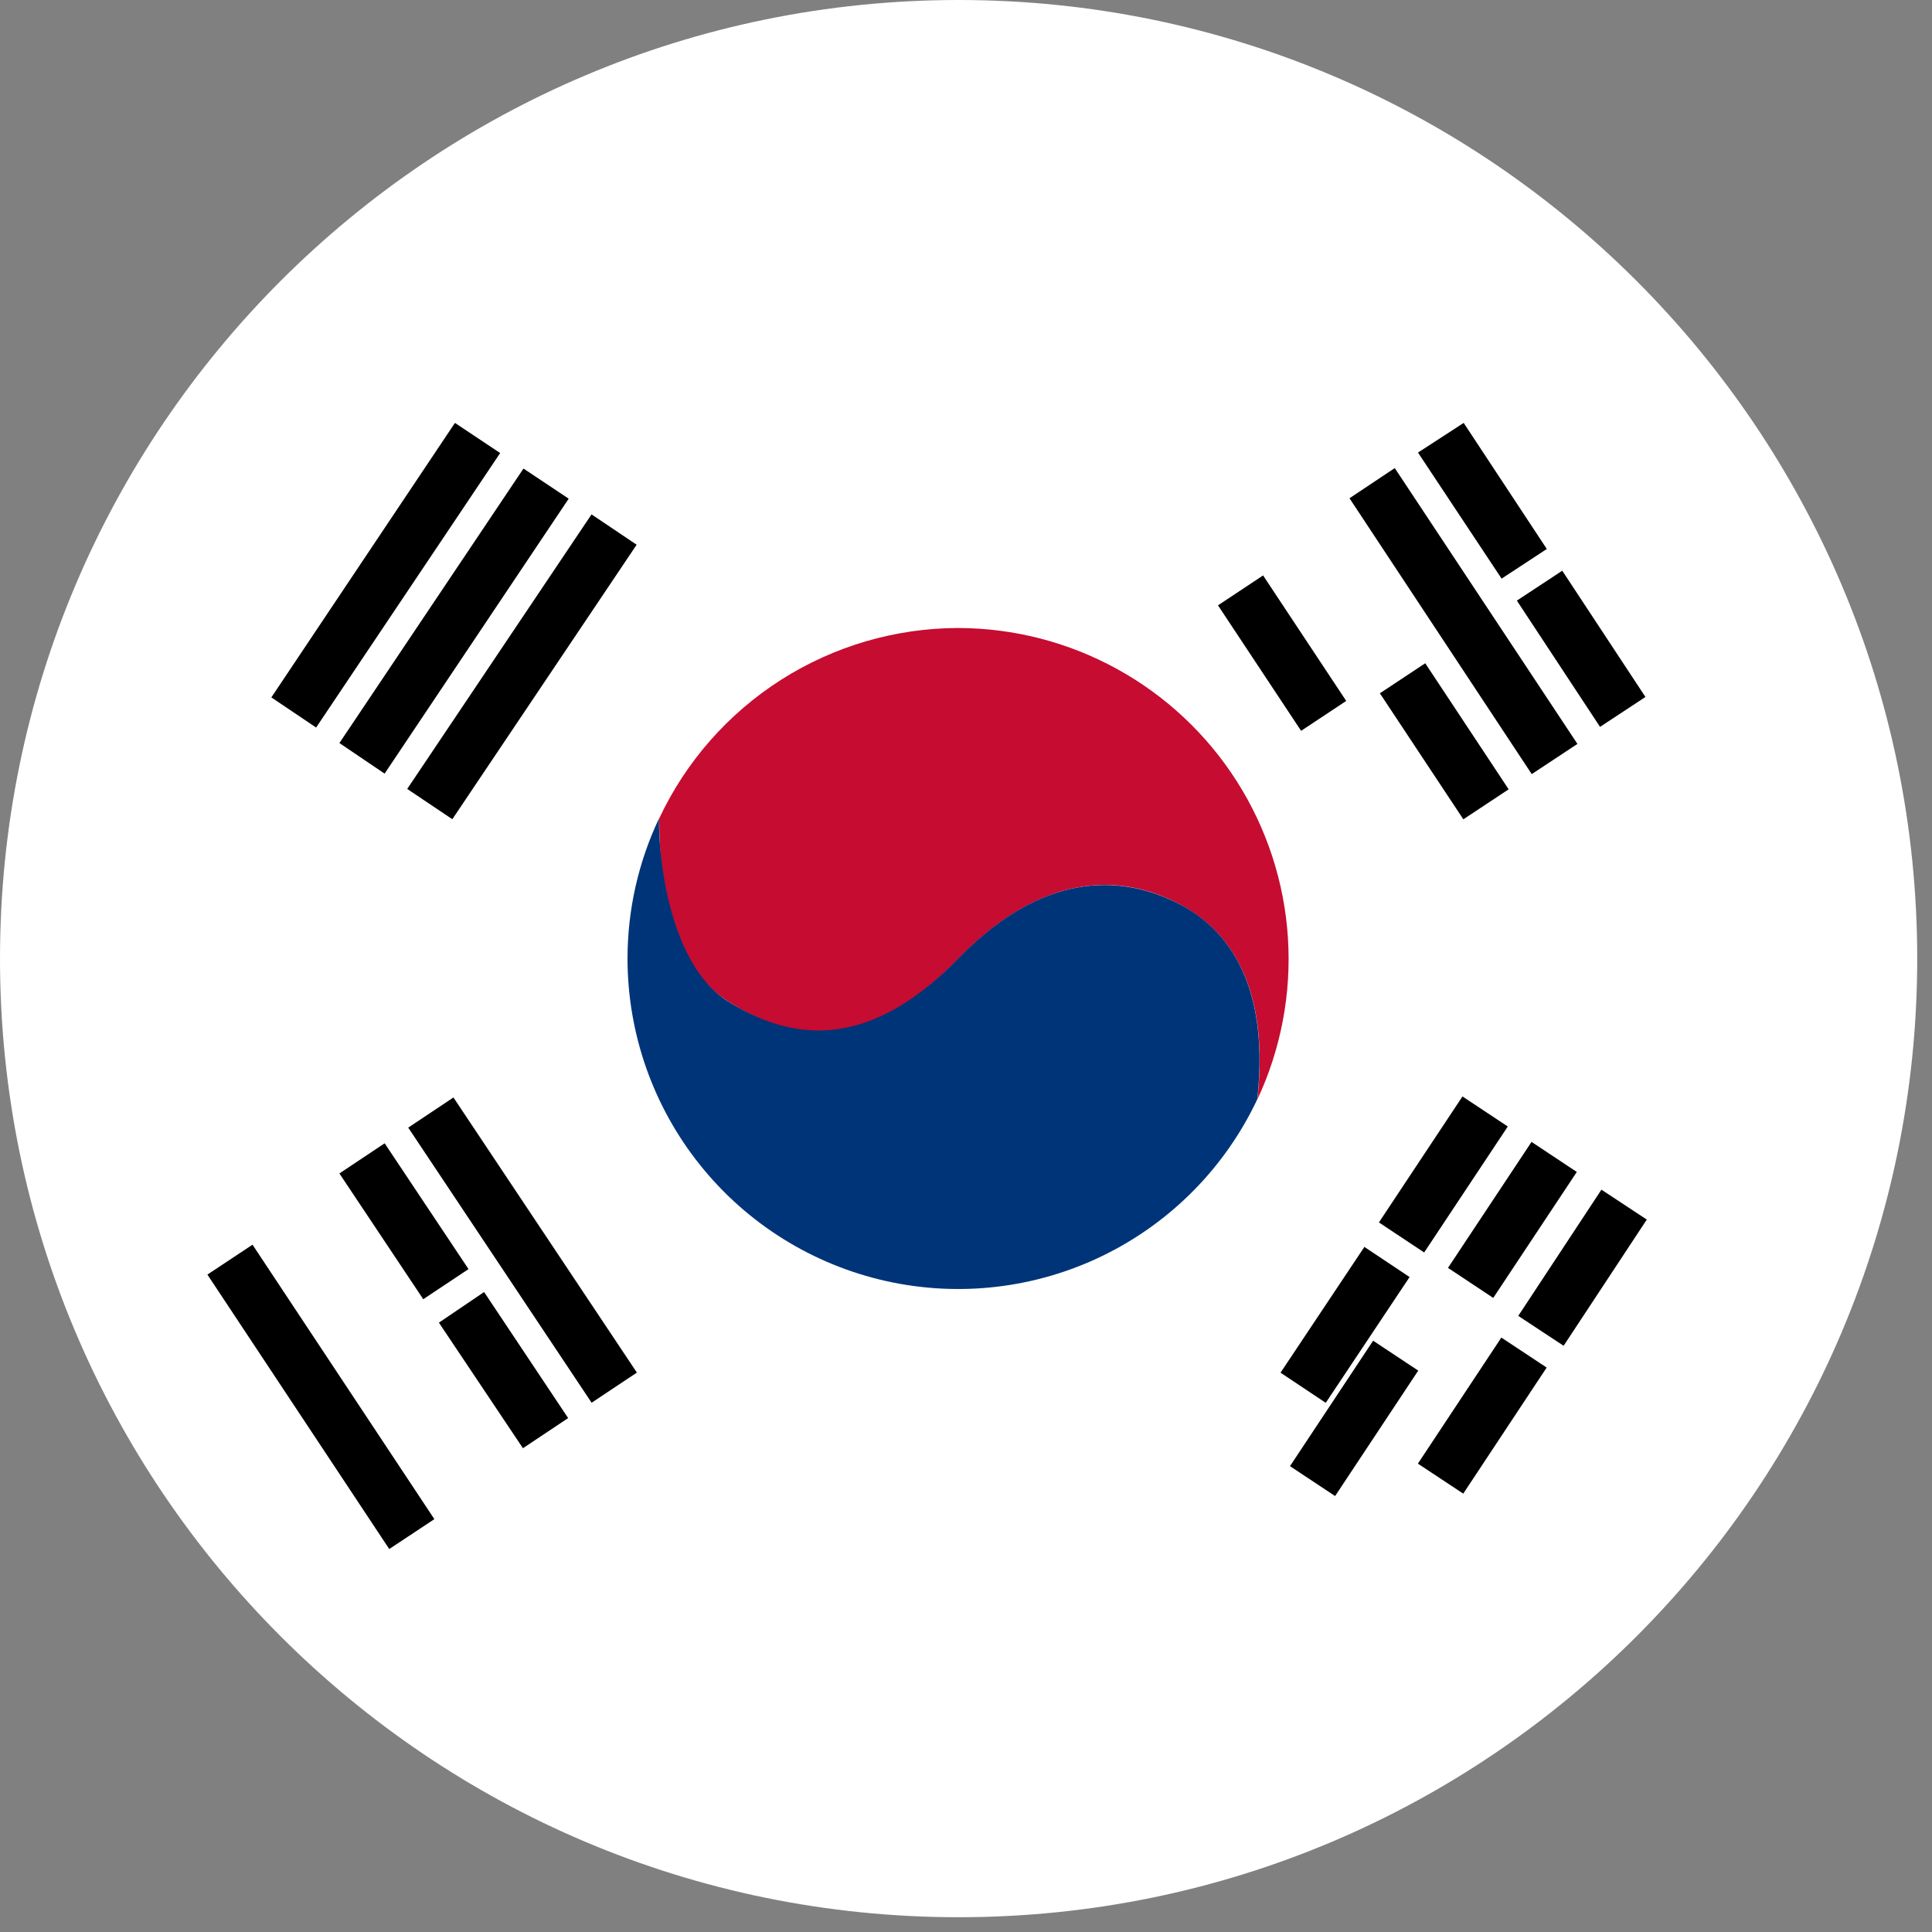 <svg width="40" height="40" viewBox="0 0 40 40" fill="none" xmlns="http://www.w3.org/2000/svg">
<rect x="0" y="0" width="40" height="40" fill="#808080" stroke="none"/>
<path d="M19.847 39.694C30.808 39.694 39.694 30.808 39.694 19.847C39.694 8.886 30.808 0 19.847 0C8.886 0 0 8.886 0 19.847C0 30.808 8.886 39.694 19.847 39.694Z" fill="white"/>
<path d="M19.841 13.002C18.541 13.004 17.268 13.376 16.172 14.074C15.075 14.773 14.2 15.768 13.648 16.945C13.648 17.663 13.695 19.857 15.066 20.727C16.437 21.597 17.902 21.843 19.841 19.848C21.779 17.853 23.424 18.24 24.294 18.656C25.164 19.072 26.327 20.065 26.034 22.76C26.522 21.716 26.739 20.566 26.665 19.415C26.591 18.265 26.227 17.152 25.609 16.18C24.991 15.207 24.137 14.406 23.128 13.851C22.118 13.295 20.984 13.003 19.831 13.002H19.841Z" fill="#C60C30"/>
<path d="M26.031 22.759C26.324 20.064 25.161 19.061 24.291 18.655C23.422 18.248 21.776 17.851 19.838 19.846C17.9 21.841 16.292 21.501 15.063 20.726C13.834 19.95 13.626 17.662 13.645 16.943C13.215 17.851 12.992 18.842 12.992 19.846C12.993 21.402 13.524 22.911 14.497 24.124C15.47 25.338 16.828 26.184 18.346 26.523C19.864 26.862 21.452 26.674 22.849 25.99C24.246 25.305 25.369 24.166 26.031 22.759Z" fill="#003478"/>
<path d="M9.388 22.722L8.452 23.346L12.249 29.042L13.186 28.418L9.388 22.722Z" fill="black"/>
<path d="M5.228 25.77L4.294 26.389L8.059 32.071L8.993 31.452L5.228 25.77Z" fill="black"/>
<path d="M7.964 23.671L7.027 24.295L8.763 26.899L9.7 26.275L7.964 23.671Z" fill="black"/>
<path d="M9.087 27.384L10.827 29.984L11.763 29.36L10.023 26.75L9.087 27.384Z" fill="black"/>
<path d="M33.156 24.631L31.434 27.244L32.373 27.863L34.095 25.25L33.156 24.631Z" fill="black"/>
<path d="M31.084 27.693L29.356 30.303L30.295 30.924L32.022 28.314L31.084 27.693Z" fill="black"/>
<path d="M31.709 23.642L29.979 26.25L30.916 26.872L32.646 24.264L31.709 23.642Z" fill="black"/>
<path d="M28.429 27.758L26.708 30.355L27.642 30.974L29.363 28.377L28.429 27.758Z" fill="black"/>
<path d="M28.248 25.816L26.512 28.42L27.448 29.044L29.184 26.44L28.248 25.816Z" fill="black"/>
<path d="M30.279 22.701L28.549 25.309L29.486 25.931L31.217 23.323L30.279 22.701Z" fill="black"/>
<path d="M32.659 15.402L31.713 16.027L27.94 10.316L28.877 9.691L32.659 15.402Z" fill="black"/>
<path d="M32.345 11.816L31.405 12.435L33.127 15.049L34.067 14.43L32.345 11.816Z" fill="black"/>
<path d="M30.304 8.756L29.358 9.37L31.089 11.98L32.025 11.366L30.304 8.756Z" fill="black"/>
<path d="M29.508 13.732L28.569 14.354L30.297 16.963L31.235 16.342L29.508 13.732Z" fill="black"/>
<path d="M26.151 11.914L25.217 12.533L26.938 15.131L27.872 14.512L26.151 11.914Z" fill="black"/>
<path d="M13.181 11.278L12.247 10.65L8.431 16.334L9.365 16.961L13.181 11.278Z" fill="black"/>
<path d="M7.963 16.017L7.027 15.384L10.838 9.701L11.774 10.325L7.963 16.017Z" fill="black"/>
<path d="M6.545 15.063L5.618 14.439L9.419 8.756L10.355 9.38L6.545 15.063Z" fill="black"/>
</svg>
